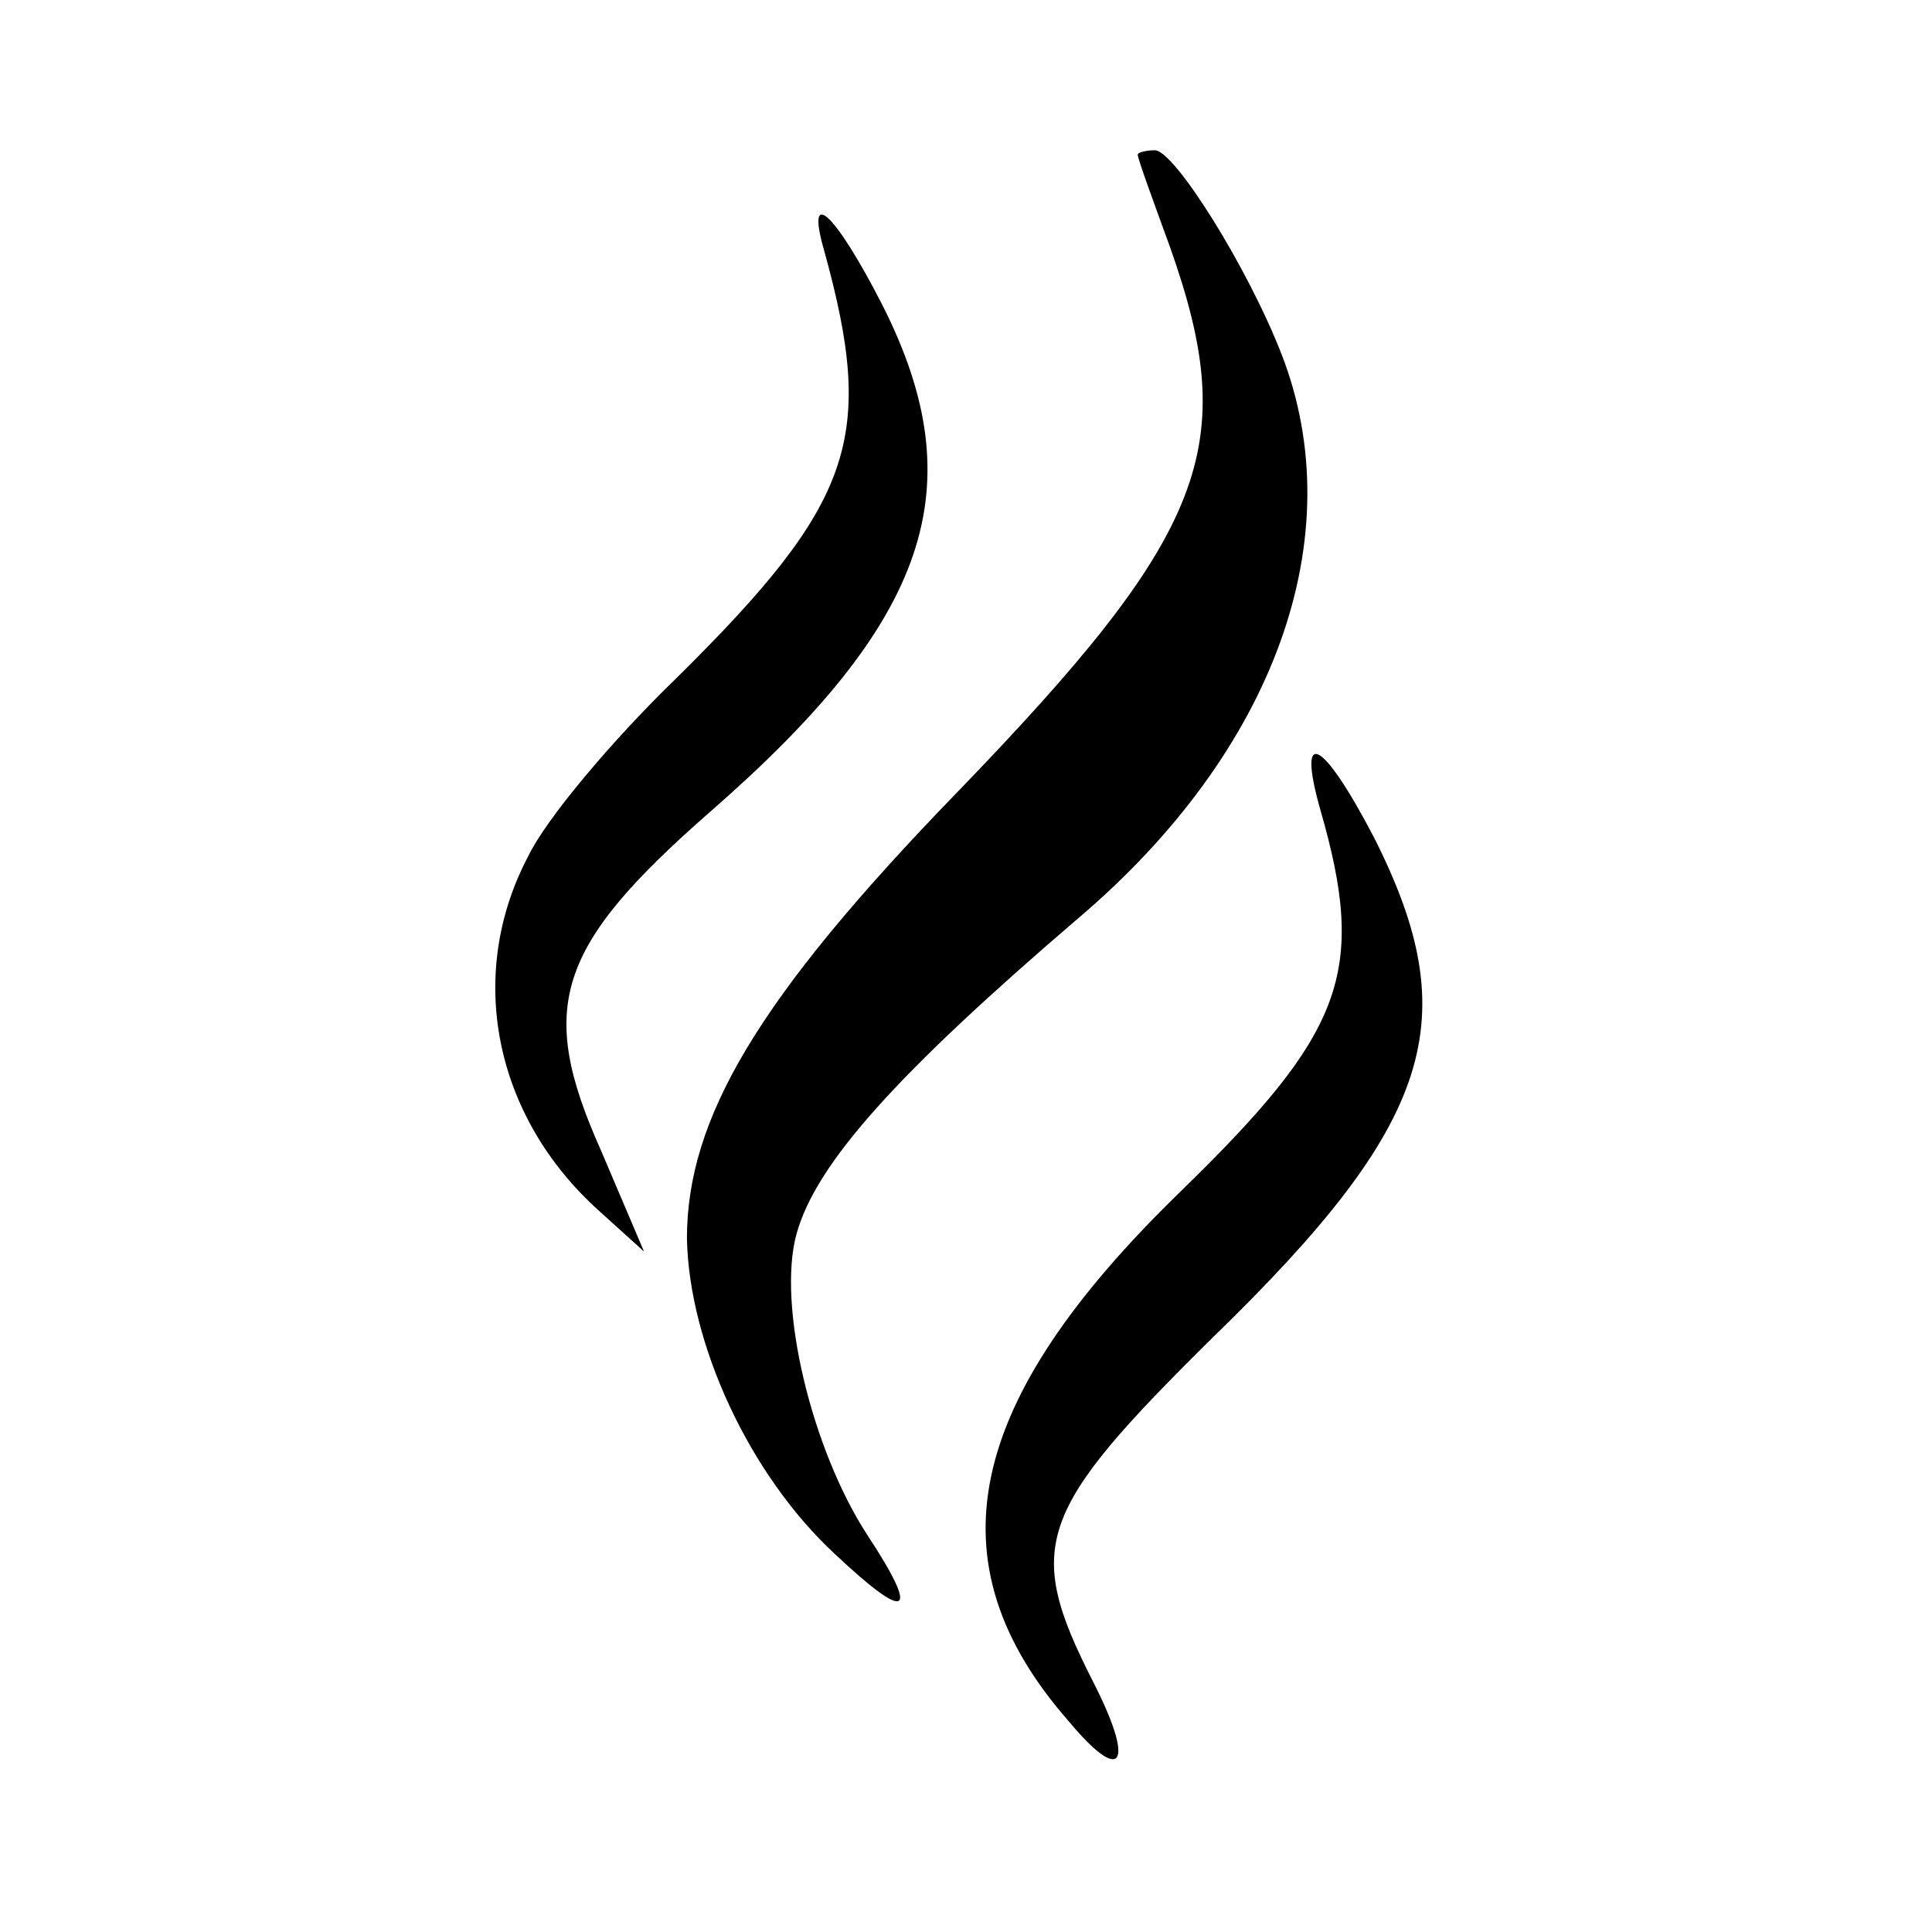 <?xml version="1.0" standalone="no"?>
<!DOCTYPE svg PUBLIC "-//W3C//DTD SVG 20010904//EN"
 "http://www.w3.org/TR/2001/REC-SVG-20010904/DTD/svg10.dtd">
<svg version="1.0" xmlns="http://www.w3.org/2000/svg"
 width="90pt" height="90pt" viewBox="0 0 90 90"
 preserveAspectRatio="xMidYMid meet">
<g transform="translate(0,90) scale(0.1,-0.1)"
fill="#000000" stroke="none">
<path d="M530 828 c0 -2 7 -21 15 -43 33 -93 18 -133 -100 -255 -92 -95 -125
-151 -125 -207 1 -49 29 -110 69 -147 34 -32 40 -29 15 9 -26 40 -42 107 -33
140 9 33 47 75 131 147 92 78 128 178 95 263 -16 41 -50 95 -59 95 -4 0 -8 -1
-8 -2z"/>
<path d="M384 783 c24 -87 14 -117 -69 -199 -30 -29 -61 -66 -69 -83 -29 -55
-16 -121 33 -165 l21 -19 -20 47 c-30 67 -21 95 51 158 102 89 123 151 80 236
-22 43 -36 56 -27 25z"/>
<path d="M615 523 c22 -76 11 -104 -65 -178 -101 -98 -117 -173 -52 -247 25
-30 31 -20 11 19 -32 63 -26 79 56 160 103 100 118 148 75 233 -24 46 -36 52
-25 13z"/>
</g>
</svg>
